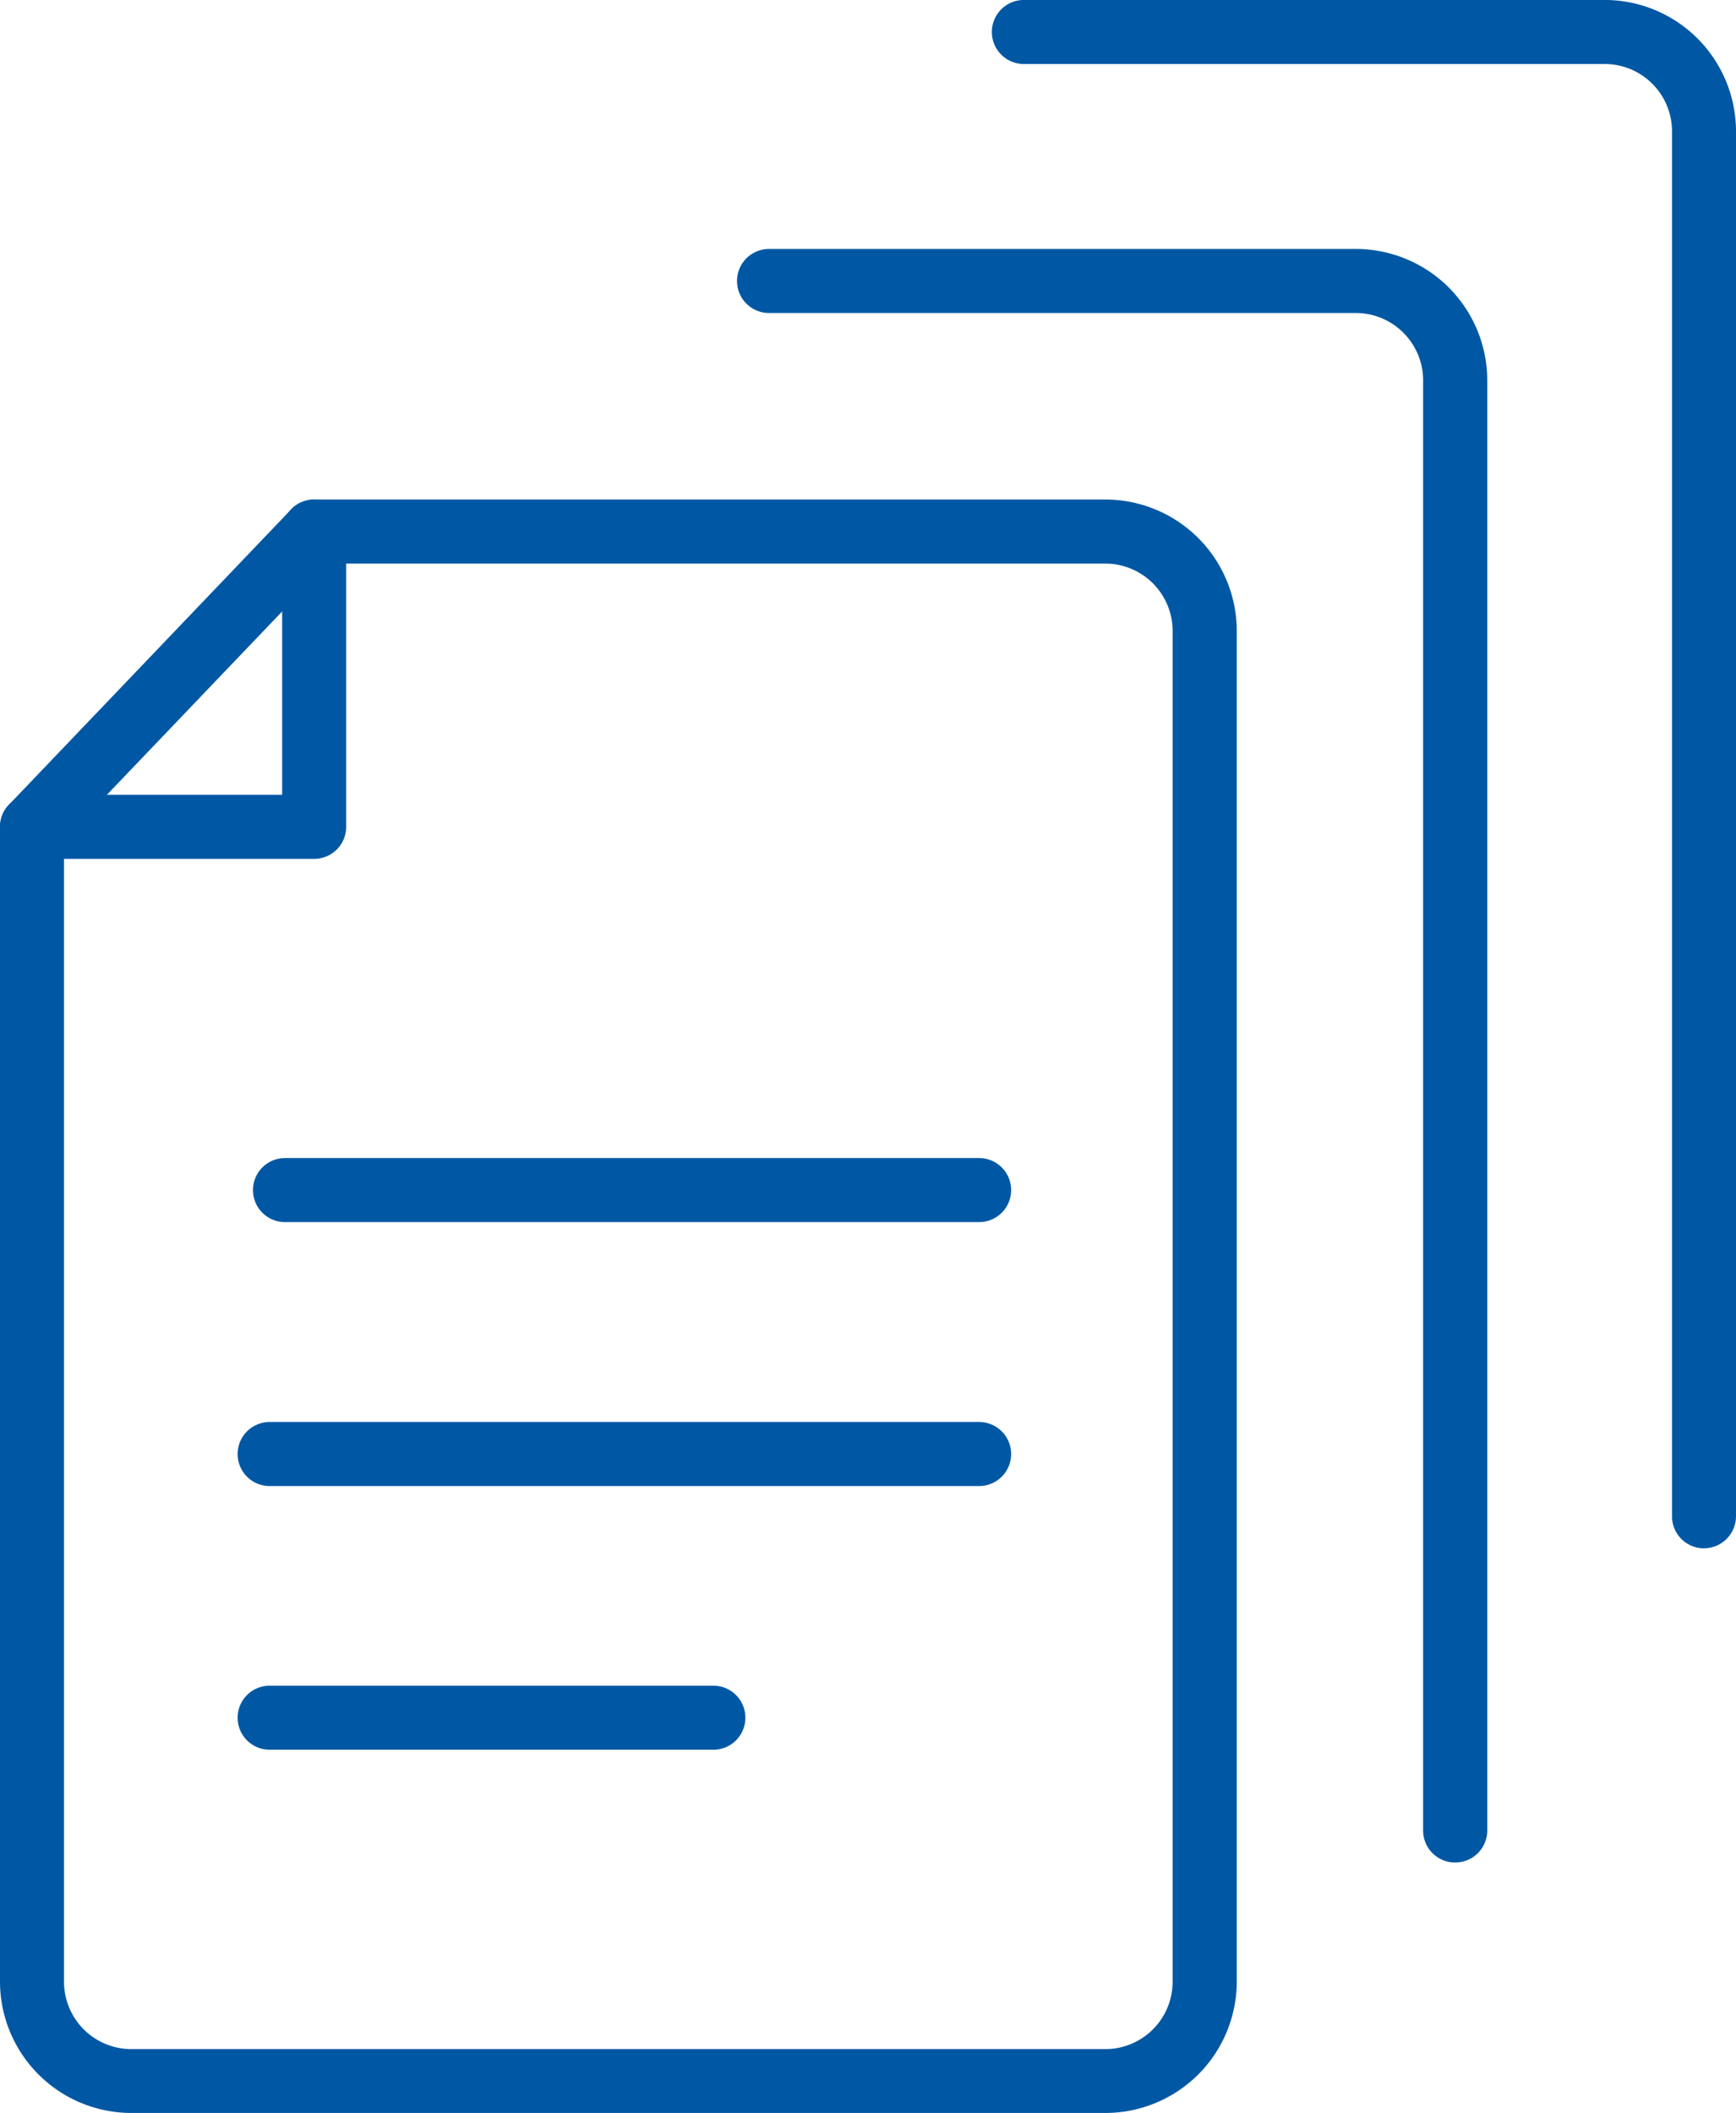 <svg id="グループ_14117" data-name="グループ 14117" xmlns="http://www.w3.org/2000/svg" xmlns:xlink="http://www.w3.org/1999/xlink" width="45.198" height="55" viewBox="0 0 45.198 55">
  <defs>
    <clipPath id="clip-path">
      <rect id="長方形_25457" data-name="長方形 25457" width="45.198" height="55" fill="#0058a4"/>
    </clipPath>
  </defs>
  <g id="グループ_14116" data-name="グループ 14116" transform="translate(0 0)" clip-path="url(#clip-path)">
    <path id="パス_82156" data-name="パス 82156" d="M28.778,81H3.418A3.422,3.422,0,0,1,0,77.586V47.525a.833.833,0,0,1,.833-.833H7.346V39.839a.833.833,0,0,1,.833-.833h20.6A3.422,3.422,0,0,1,32.2,42.424V77.586A3.422,3.422,0,0,1,28.778,81M1.667,48.358V77.586a1.753,1.753,0,0,0,1.752,1.752h25.36a1.753,1.753,0,0,0,1.751-1.752V42.424a1.754,1.754,0,0,0-1.751-1.751H9.013v6.852a.833.833,0,0,1-.833.833Z" transform="translate(0 -26.004)" fill="#0058a4"/>
    <path id="パス_82157" data-name="パス 82157" d="M.833,48.358a.833.833,0,0,1-.6-1.409l7.346-7.685a.833.833,0,0,1,1.205,1.151L1.436,48.1a.833.833,0,0,1-.6.258" transform="translate(0 -26.004)" fill="#0058a4"/>
    <path id="パス_82158" data-name="パス 82158" d="M38.672,92.1H20.6a.833.833,0,1,1,0-1.667H38.672a.833.833,0,0,1,0,1.667" transform="translate(-13.18 -60.291)" fill="#0058a4"/>
    <path id="パス_82159" data-name="パス 82159" d="M37.866,112.7H19.394a.833.833,0,0,1,0-1.667H37.866a.833.833,0,0,1,0,1.667" transform="translate(-12.374 -74.021)" fill="#0058a4"/>
    <path id="パス_82160" data-name="パス 82160" d="M30.947,133.293H19.394a.833.833,0,1,1,0-1.667H30.947a.833.833,0,1,1,0,1.667" transform="translate(-12.374 -87.751)" fill="#0058a4"/>
    <path id="パス_82161" data-name="パス 82161" d="M76.263,61.439a.833.833,0,0,1-.833-.833V22.86a1.754,1.754,0,0,0-1.752-1.752H58.4a.833.833,0,0,1,0-1.667H73.678A3.423,3.423,0,0,1,77.1,22.86V60.605a.833.833,0,0,1-.833.833" transform="translate(-38.378 -12.961)" fill="#0058a4"/>
    <path id="パス_82162" data-name="パス 82162" d="M96.013,40.3a.833.833,0,0,1-.833-.833V3.418a1.753,1.753,0,0,0-1.751-1.752H78.305a.833.833,0,0,1,0-1.667H93.428a3.422,3.422,0,0,1,3.418,3.418V39.465a.833.833,0,0,1-.833.833" transform="translate(-51.648 0)" fill="#0058a4"/>
  </g>
</svg>
